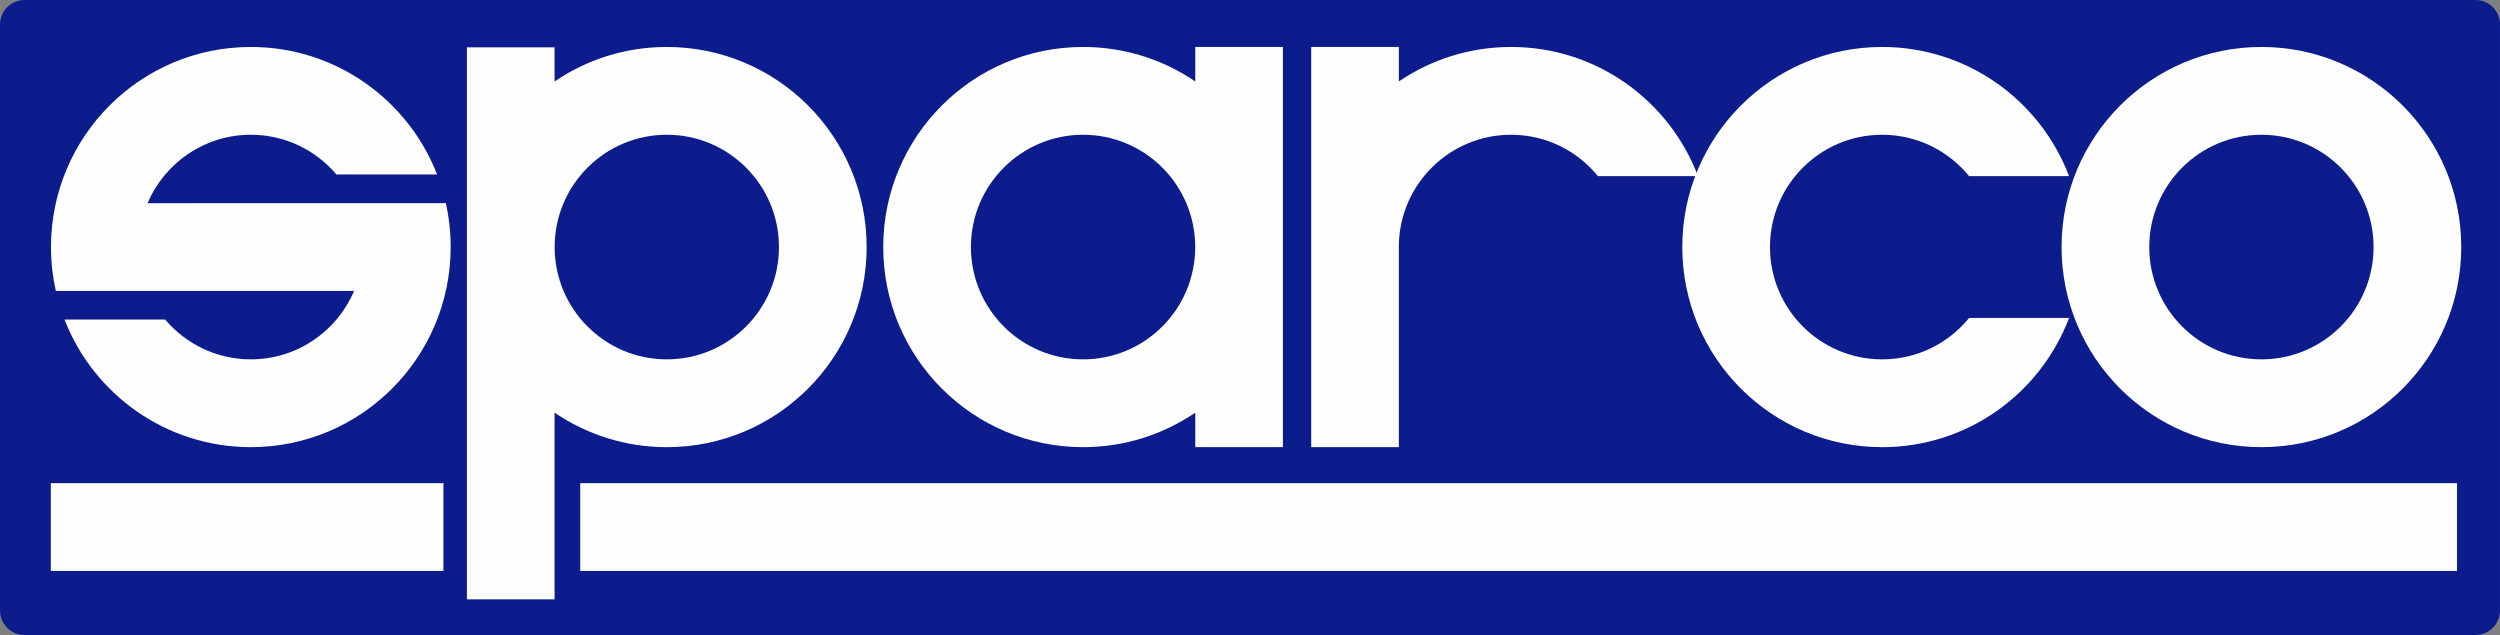 <?xml version="1.0" encoding="UTF-8"?>
<!DOCTYPE svg PUBLIC "-//W3C//DTD SVG 1.1//EN" "http://www.w3.org/Graphics/SVG/1.1/DTD/svg11.dtd">
<!-- Creator: CorelDRAW 2019 (64-Bit) -->
<svg xmlns="http://www.w3.org/2000/svg" xml:space="preserve" width="144.43mm" height="36.685mm" version="1.1" style="shape-rendering:geometricPrecision; text-rendering:geometricPrecision; image-rendering:optimizeQuality; fill-rule:evenodd; clip-rule:evenodd"
viewBox="0 0 100166.67 25442.39"
 xmlns:xlink="http://www.w3.org/1999/xlink"
 xmlns:xodm="http://www.corel.com/coreldraw/odm/2003">
 <rect x="0" y="0" width="100166.67" height="25442.39" fill="#808080" stroke="none"/>
 <defs>
  <style type="text/css">
   <![CDATA[
    .fil2 {fill:#FEFEFE}
    .fil1 {fill:#FEFEFE;fill-rule:nonzero}
    .fil0 {fill:#0C1C8C;fill-rule:nonzero}
   ]]>
  </style>
 </defs>
 <g id="Layer_x0020_1">
  <g id="_3050978930736">
   <path class="fil0" d="M-0 981.83c0,-542.13 439.01,-981.83 980.52,-981.83l98205.84 0c541.44,0 980.31,439.7 980.31,981.83l0 23478.86c0,542.2 -438.87,981.7 -980.31,981.7l-98205.84 0c-541.51,0 -980.52,-439.49 -980.52,-981.7l0 -23478.86z"/>
   <path class="fil1" d="M52535.81 1881.69l3511.63 0 0 1382.35c1282.06,-872.46 2829.75,-1382.35 4496.38,-1382.35 3423.07,0 6344.37,2150.85 7489.6,5176.6l-4010.49 0c-824.26,-1015.61 -2076.71,-1659.07 -3479.11,-1659.07 -2445.81,0 -4438.61,1956.32 -4496.38,4391.45l0 8125.5 -3511.63 0 0 -16034.48z"/>
   <path class="fil1" d="M22222.94 9898.79c0,2485.07 2011.94,4499.64 4493.61,4499.64 2481.81,0 4493.68,-2014.57 4493.68,-4499.64 0,-2485 -2011.87,-4499.57 -4493.68,-4499.57 -2481.67,0 -4493.61,2014.57 -4493.61,4499.57zm-3.88 -6633.78c1281.93,-873.16 2830.1,-1383.32 4497.49,-1383.32 4422.03,0 8006.84,3589.24 8006.84,8017.1 0,4427.93 -3584.8,8017.38 -8006.84,8017.38 -1667.39,0 -3215.56,-510.3 -4497.49,-1383.46l0 7479.54 -3511.98 0 0 -22115.17 3511.98 0 0 1367.92z"/>
   <path class="fil1" d="M2042.59 9898.79c0,-4427.86 3584.66,-8017.1 8006.77,-8017.1 3397.96,0 6301.65,2119.3 7464.15,5110.02l-4034.35 0c-824.33,-974 -2054.94,-1592.49 -3429.8,-1592.49 -1858.67,0 -3453.86,1130.11 -4137.55,2741.47l11950.89 -1.46c126.64,566.13 193.57,1155.01 193.57,1759.56 0,4427.93 -3584.8,8017.38 -8006.91,8017.38 -3398.8,0 -6303.03,-2120.55 -7464.98,-5112.45l4033.31 0c824.19,975.45 2055.84,1594.71 3431.67,1594.71 1858.81,0 3453.86,-1130.11 4137.55,-2741.47l-11951.37 -0.76c-126.36,-565.65 -192.94,-1153.55 -192.94,-1757.41z"/>
   <polygon class="fil1" points="2035.03,22875.07 17766.23,22875.07 17766.23,19358.58 2035.03,19358.58 "/>
   <path class="fil1" d="M47888.44 9898.79c0,-2485 -2011.66,-4499.57 -4493.47,-4499.57 -2481.88,0 -4493.47,2014.57 -4493.47,4499.57 0,2485.07 2011.59,4499.64 4493.47,4499.64 2481.81,0 4493.47,-2014.57 4493.47,-4499.64zm2.22 6635.17c-1281.58,872.39 -2829.34,1382.21 -4495.69,1382.21 -4422.31,0 -8006.84,-3589.45 -8006.84,-8017.38 0,-4427.86 3584.52,-8017.1 8006.84,-8017.1 1666.35,0 3214.11,509.68 4495.69,1382.14l0 -1382.14 3511.84 0 0 16034.48 -3511.84 0 0 -1382.21z"/>
   <polygon class="fil1" points="23247.71,22875.07 98444.84,22875.07 98444.84,19358.58 23247.71,19358.58 "/>
   <path class="fil1" d="M67404.18 9898.79c0,-4427.86 3584.8,-8017.1 8006.84,-8017.1 3423.07,0 6344.3,2150.85 7489.6,5176.6l-4004.39 0c-824.06,-1012.42 -2079.42,-1659.07 -3485.21,-1659.07 -2481.88,0 -4493.75,2014.57 -4493.75,4499.57 0,2485.07 2011.87,4499.64 4493.75,4499.64 1405.79,0 2661.15,-646.65 3485.21,-1659.07l4004.39 0c-1145.3,3025.81 -4066.53,5176.81 -7489.6,5176.81 -4422.03,0 -8006.84,-3589.45 -8006.84,-8017.38z"/>
   <path class="fil2" d="M86114.03 9898.79c0,-2485 2011.87,-4499.57 4493.47,-4499.57 2481.88,0 4493.75,2014.57 4493.75,4499.57 0,2485.07 -2011.87,4499.64 -4493.75,4499.64 -2481.6,0 -4493.47,-2014.57 -4493.47,-4499.64zm-3513.37 0c0,-4427.86 3584.8,-8017.1 8006.84,-8017.1 4422.31,0 8006.84,3589.24 8006.84,8017.1 0,4427.93 -3584.52,8017.38 -8006.84,8017.38 -4422.03,0 -8006.84,-3589.45 -8006.84,-8017.38z"/>
  </g>
 </g>
</svg>
